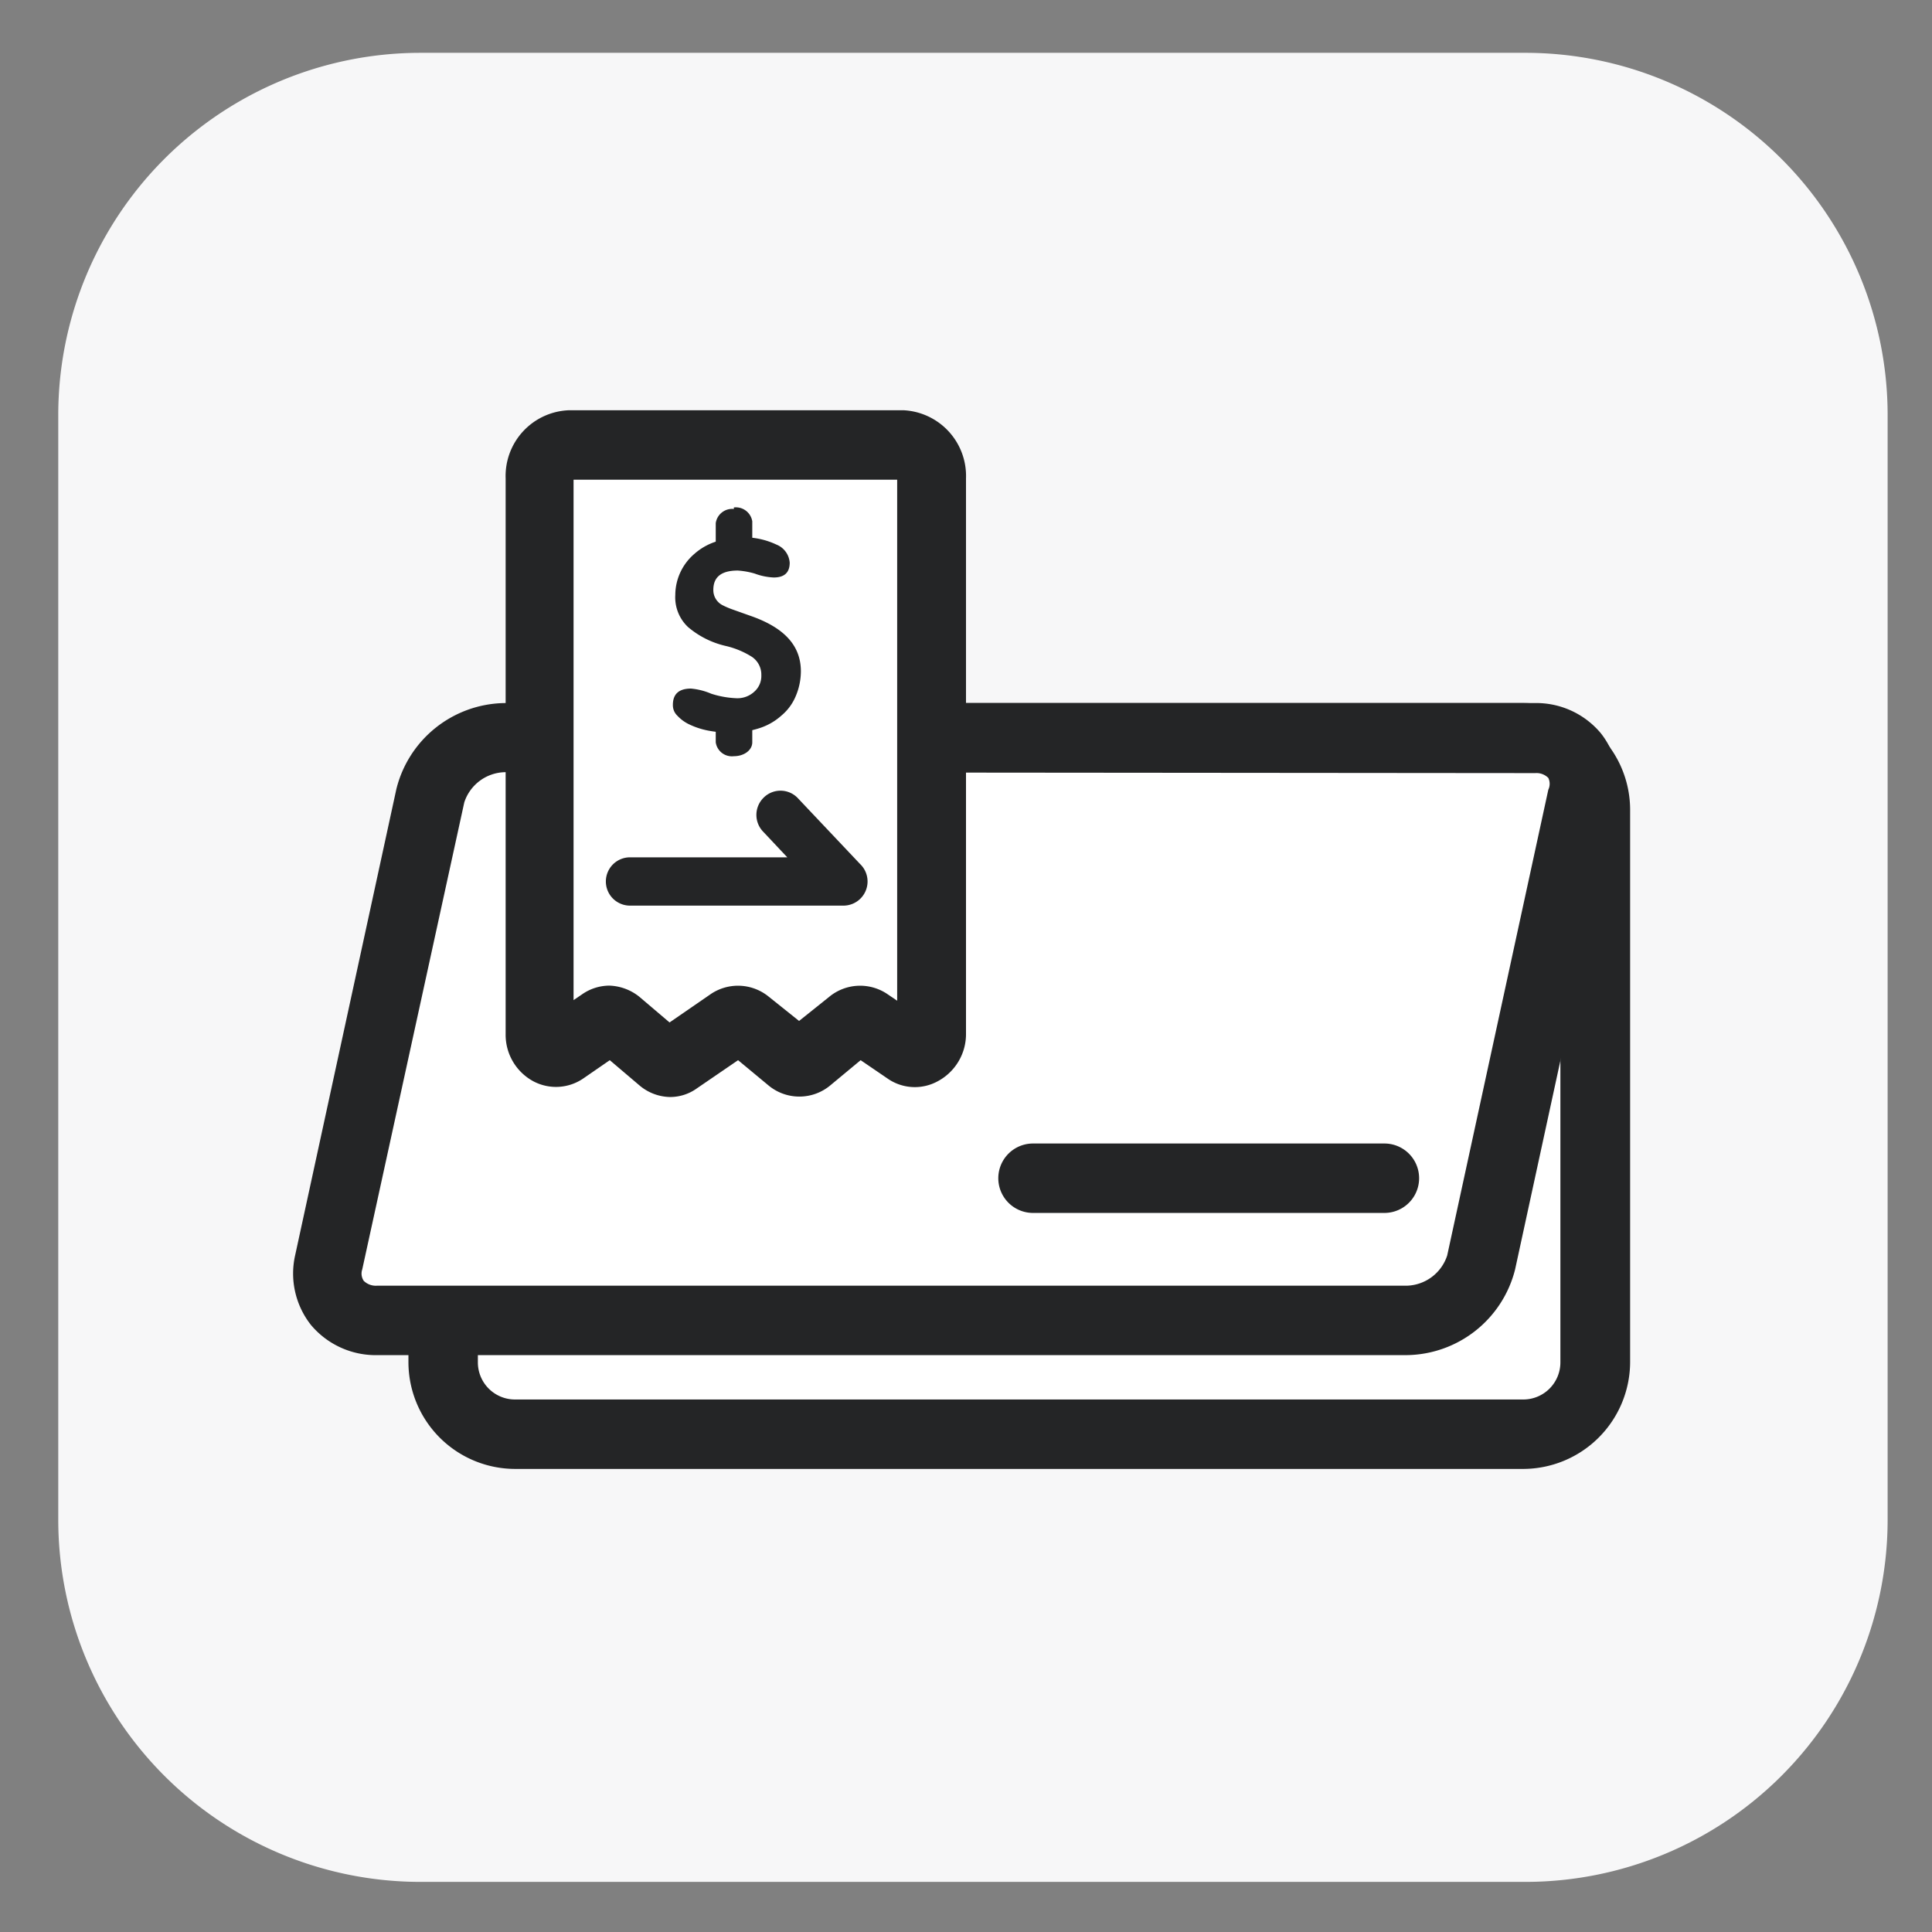 <svg xmlns="http://www.w3.org/2000/svg" viewBox="0 0 64 64"><rect x="0" y="0" width="64" height="64" fill="#808080" stroke="none"/><defs><style>.cls-1{fill:#f7f7f8;}.cls-2{fill:none;}.cls-3{fill:#fff;}.cls-4{fill:#242526;}</style></defs><g id="Layer_2" data-name="Layer 2"><g id="Layer_1-2" data-name="Layer 1"><path class="cls-1" d="M13.93,1.75h36.6a12,12,0,0,1,12,12l0,36.59a12,12,0,0,1-12,12H13.93a12,12,0,0,1-12-12V13.77A12,12,0,0,1,13.93,1.75Z"/><rect class="cls-2" width="64" height="64"/><rect class="cls-3" x="14.68" y="24.44" width="38.16" height="23.07" rx="2.39"/><path class="cls-4" d="M50.45,48.66H17.06a3.54,3.54,0,0,1-3.53-3.54V26.82a3.53,3.53,0,0,1,3.53-3.53H50.45A3.54,3.54,0,0,1,54,26.82v18.3A3.55,3.55,0,0,1,50.45,48.66ZM17.06,25.59a1.23,1.23,0,0,0-1.23,1.23v18.3a1.23,1.23,0,0,0,1.23,1.24H50.45a1.23,1.23,0,0,0,1.24-1.24V26.82a1.23,1.23,0,0,0-1.24-1.23Z"/><path class="cls-3" d="M52.42,26.37l-1.53,7-1.82,8.4a2.6,2.6,0,0,1-2.46,1.94H12.52A1.56,1.56,0,0,1,10.9,41.8l3.35-15.43a2.6,2.6,0,0,1,2.46-1.94h34.1A1.55,1.55,0,0,1,52.42,26.37Z"/><path class="cls-4" d="M46.61,44.89H12.52a2.8,2.8,0,0,1-2.22-1,2.75,2.75,0,0,1-.52-2.32l3.35-15.43a3.75,3.75,0,0,1,3.58-2.85h34.1a2.79,2.79,0,0,1,2.22,1,2.72,2.72,0,0,1,.51,2.32L50.19,42.05A3.75,3.75,0,0,1,46.61,44.89ZM16.71,25.58a1.45,1.45,0,0,0-1.33,1L12,42.05a.43.43,0,0,0,.05.38.57.57,0,0,0,.44.16H46.61a1.45,1.45,0,0,0,1.33-1l3.35-15.43h0a.45.45,0,0,0,0-.39.55.55,0,0,0-.43-.16Z"/><line class="cls-3" x1="34.22" y1="39.03" x2="45.86" y2="39.03"/><path class="cls-4" d="M45.86,40.18H34.22a1.15,1.15,0,0,1,0-2.3H45.86a1.15,1.15,0,0,1,0,2.3Z"/><path class="cls-3" d="M30.88,33.69v.54c0,.49-.45.79-.81.54l-1.3-.89a.45.45,0,0,0-.56,0l-1.4,1.15a.46.46,0,0,1-.6,0L24.8,33.91a.45.45,0,0,0-.56,0l-1.78,1.23a.45.45,0,0,1-.56,0l-1.42-1.17a.45.45,0,0,0-.56,0l-1.3.89c-.35.24-.78-.05-.78-.52V15.85a1,1,0,0,1,.95-1.11H29.93a1,1,0,0,1,.95,1.11V33.69Z"/><path class="cls-4" d="M22.2,36.34a1.61,1.61,0,0,1-1-.37l-1-.85-.87.6a1.6,1.6,0,0,1-1.66.1,1.75,1.75,0,0,1-.92-1.57V15.85a2.18,2.18,0,0,1,2.1-2.26H29.93A2.18,2.18,0,0,1,32,15.85V34.23a1.77,1.77,0,0,1-.94,1.59,1.58,1.58,0,0,1-1.67-.1l-.88-.6-1,.83a1.6,1.6,0,0,1-2.06,0l-1-.83-1.36.93A1.52,1.52,0,0,1,22.2,36.34Zm4.74-2.17Zm-6.76-1.52a1.67,1.67,0,0,1,1,.37l1,.85,1.35-.93a1.61,1.61,0,0,1,1.94.08l1,.8,1-.8a1.61,1.61,0,0,1,1.94-.08l.31.21V15.89H19V33.13l.28-.19A1.59,1.59,0,0,1,20.18,32.65Zm10.54,1.18Z"/><g id="Group_26790" data-name="Group 26790"><g id="Group_26789" data-name="Group 26789"><path id="Path_65034" data-name="Path 65034" class="cls-4" d="M26.53,22.24a2.11,2.11,0,0,1-.17.82,1.67,1.67,0,0,1-.47.64,2,2,0,0,1-.73.42,3.09,3.09,0,0,1-.95.15,3.84,3.84,0,0,1-.76-.07,2.57,2.57,0,0,1-.61-.2,1.28,1.28,0,0,1-.4-.29.48.48,0,0,1-.15-.36q0-.54.6-.54a2.2,2.2,0,0,1,.67.17,3.1,3.1,0,0,0,.85.15.82.82,0,0,0,.58-.22.69.69,0,0,0,.23-.54.71.71,0,0,0-.31-.61,2.81,2.81,0,0,0-.86-.36,2.94,2.94,0,0,1-1.26-.63,1.35,1.35,0,0,1-.42-1.06A1.8,1.8,0,0,1,23,18.35a2,2,0,0,1,.69-.4,2.62,2.62,0,0,1,.88-.15,2.53,2.53,0,0,1,1.15.24.7.7,0,0,1,.44.6c0,.33-.18.49-.53.49A2.05,2.05,0,0,1,25,19a2.63,2.63,0,0,0-.56-.1c-.54,0-.81.21-.81.64a.56.56,0,0,0,.31.51,2.71,2.71,0,0,0,.3.13l.59.21C26,20.79,26.53,21.4,26.53,22.24Z"/></g><path id="Rectangle_2702" data-name="Rectangle 2702" class="cls-4" d="M24.31,16.81h0a.55.55,0,0,1,.61.46h0V18c0,.26-.27.46-.61.46h0a.54.54,0,0,1-.6-.46v-.67a.55.55,0,0,1,.6-.47Z"/><path id="Rectangle_2703" data-name="Rectangle 2703" class="cls-4" d="M24.31,23.46h0a.55.55,0,0,1,.61.46v.67c0,.26-.27.46-.61.46h0a.54.54,0,0,1-.6-.46v-.67A.55.55,0,0,1,24.31,23.46Z"/></g><polyline class="cls-3" points="20.87 29.21 27.94 29.21 25.87 27.02"/><path class="cls-4" d="M27.94,30H20.87a.8.8,0,1,1,0-1.6h5.21l-.79-.84a.8.8,0,0,1,0-1.13.79.79,0,0,1,1.13,0l2.07,2.19A.8.8,0,0,1,27.94,30Z"/><rect class="cls-2" width="64" height="64"/><rect class="cls-2" width="64" height="64"/></g></g></svg>
